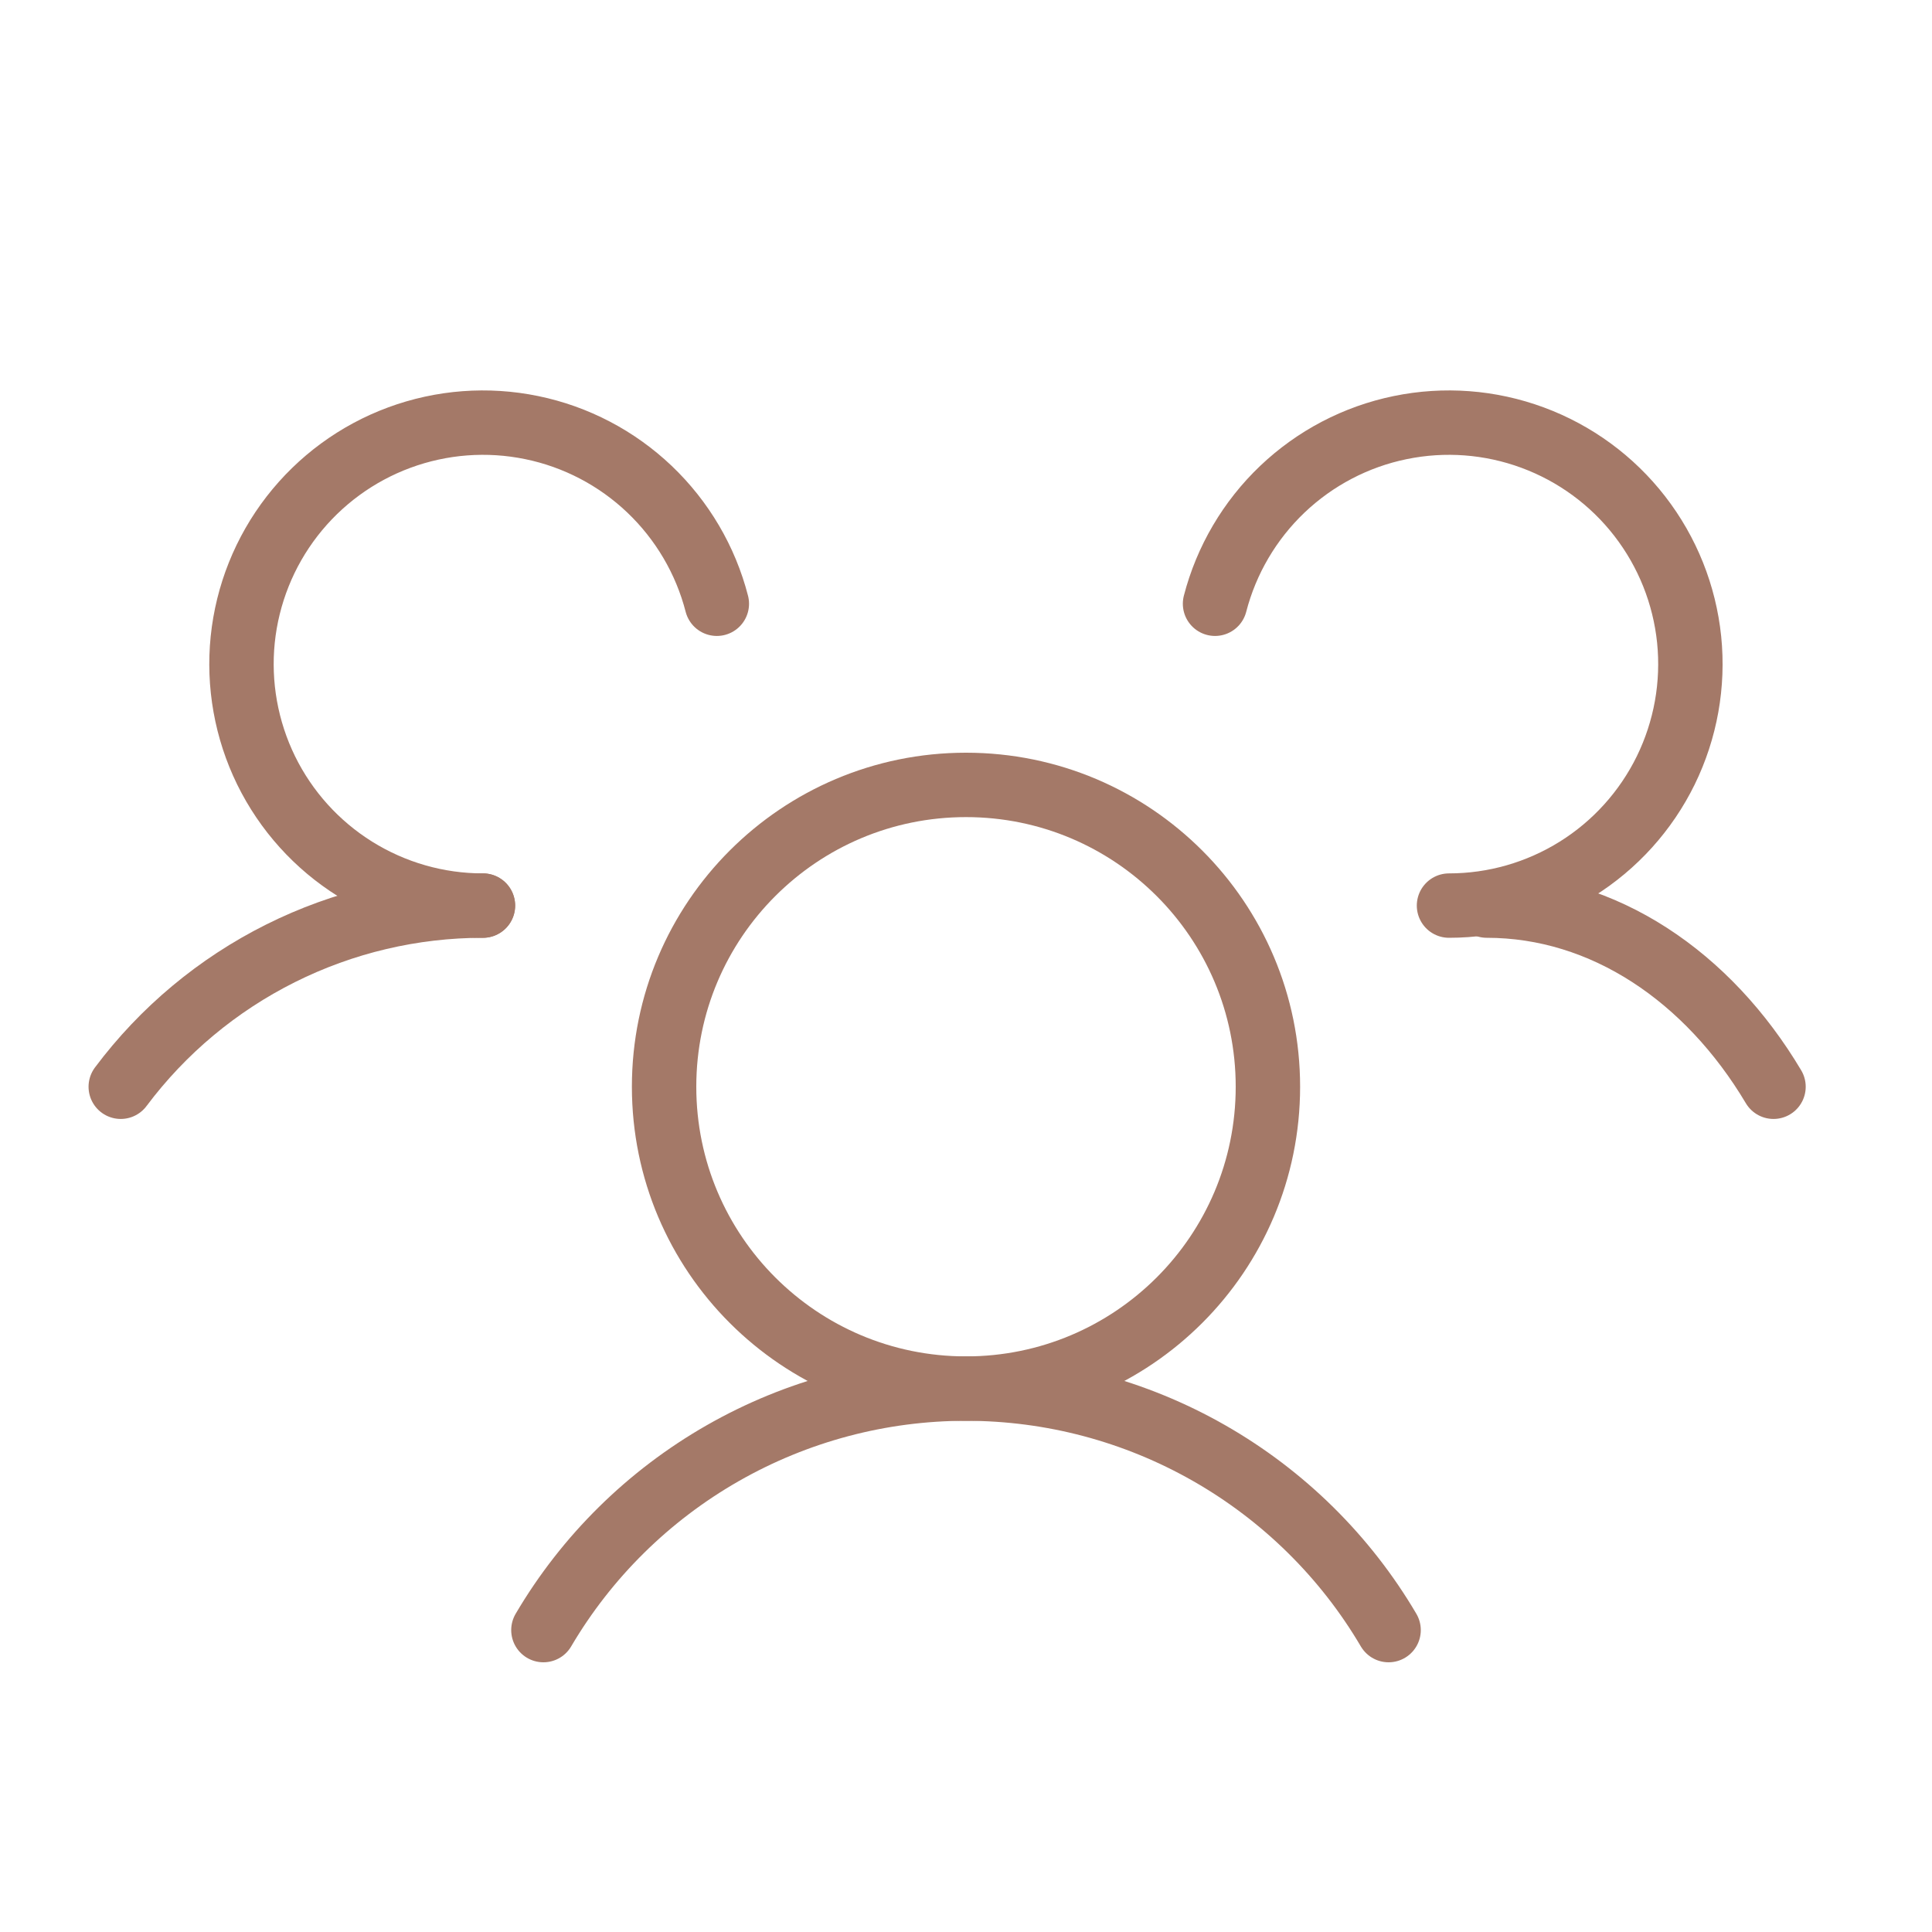 <svg width="30" height="30" viewBox="0 0 30 30" fill="none" xmlns="http://www.w3.org/2000/svg">
<g clip-path="url(#clip0_2119_16920)">
<path d="M23.086 14.062C24.907 14.062 26.523 15.168 27.539 16.875" stroke="#A47968" stroke-linecap="round" stroke-linejoin="round"/>
<path d="M1.875 16.875C2.529 16.001 3.379 15.292 4.355 14.804C5.331 14.316 6.408 14.062 7.5 14.062" stroke="#A47968" stroke-linecap="round" stroke-linejoin="round"/>
<path d="M15 21.562C17.589 21.562 19.688 19.464 19.688 16.875C19.688 14.286 17.589 12.188 15 12.188C12.411 12.188 10.312 14.286 10.312 16.875C10.312 19.464 12.411 21.562 15 21.562Z" stroke="#A47968" stroke-linecap="round" stroke-linejoin="round"/>
<path d="M8.438 25.312C9.11 24.17 10.07 23.224 11.221 22.566C12.372 21.908 13.674 21.562 15 21.562C16.326 21.562 17.628 21.908 18.779 22.566C19.93 23.224 20.89 24.17 21.562 25.312" stroke="#A47968" stroke-linecap="round" stroke-linejoin="round"/>
<path d="M18.867 9.375C19.043 8.696 19.405 8.08 19.913 7.596C20.421 7.113 21.054 6.781 21.741 6.64C22.428 6.498 23.141 6.552 23.798 6.795C24.456 7.038 25.033 7.461 25.462 8.015C25.892 8.57 26.157 9.233 26.229 9.931C26.3 10.629 26.174 11.332 25.866 11.962C25.557 12.592 25.078 13.123 24.483 13.494C23.888 13.865 23.201 14.062 22.5 14.062" stroke="#A47968" stroke-linecap="round" stroke-linejoin="round"/>
<path d="M7.498 14.062C6.797 14.062 6.11 13.865 5.515 13.494C4.92 13.123 4.441 12.592 4.132 11.962C3.824 11.332 3.698 10.629 3.769 9.931C3.841 9.233 4.106 8.57 4.536 8.015C4.966 7.461 5.542 7.038 6.2 6.795C6.858 6.552 7.57 6.498 8.257 6.64C8.944 6.781 9.577 7.113 10.085 7.596C10.593 8.08 10.956 8.696 11.131 9.375" stroke="#A47968" stroke-linecap="round" stroke-linejoin="round"/>
</g>
<defs>
<clipPath id="clip0_2119_16920">
<rect width="30" height="30" fill="white"/>
</clipPath>
</defs>
</svg>
